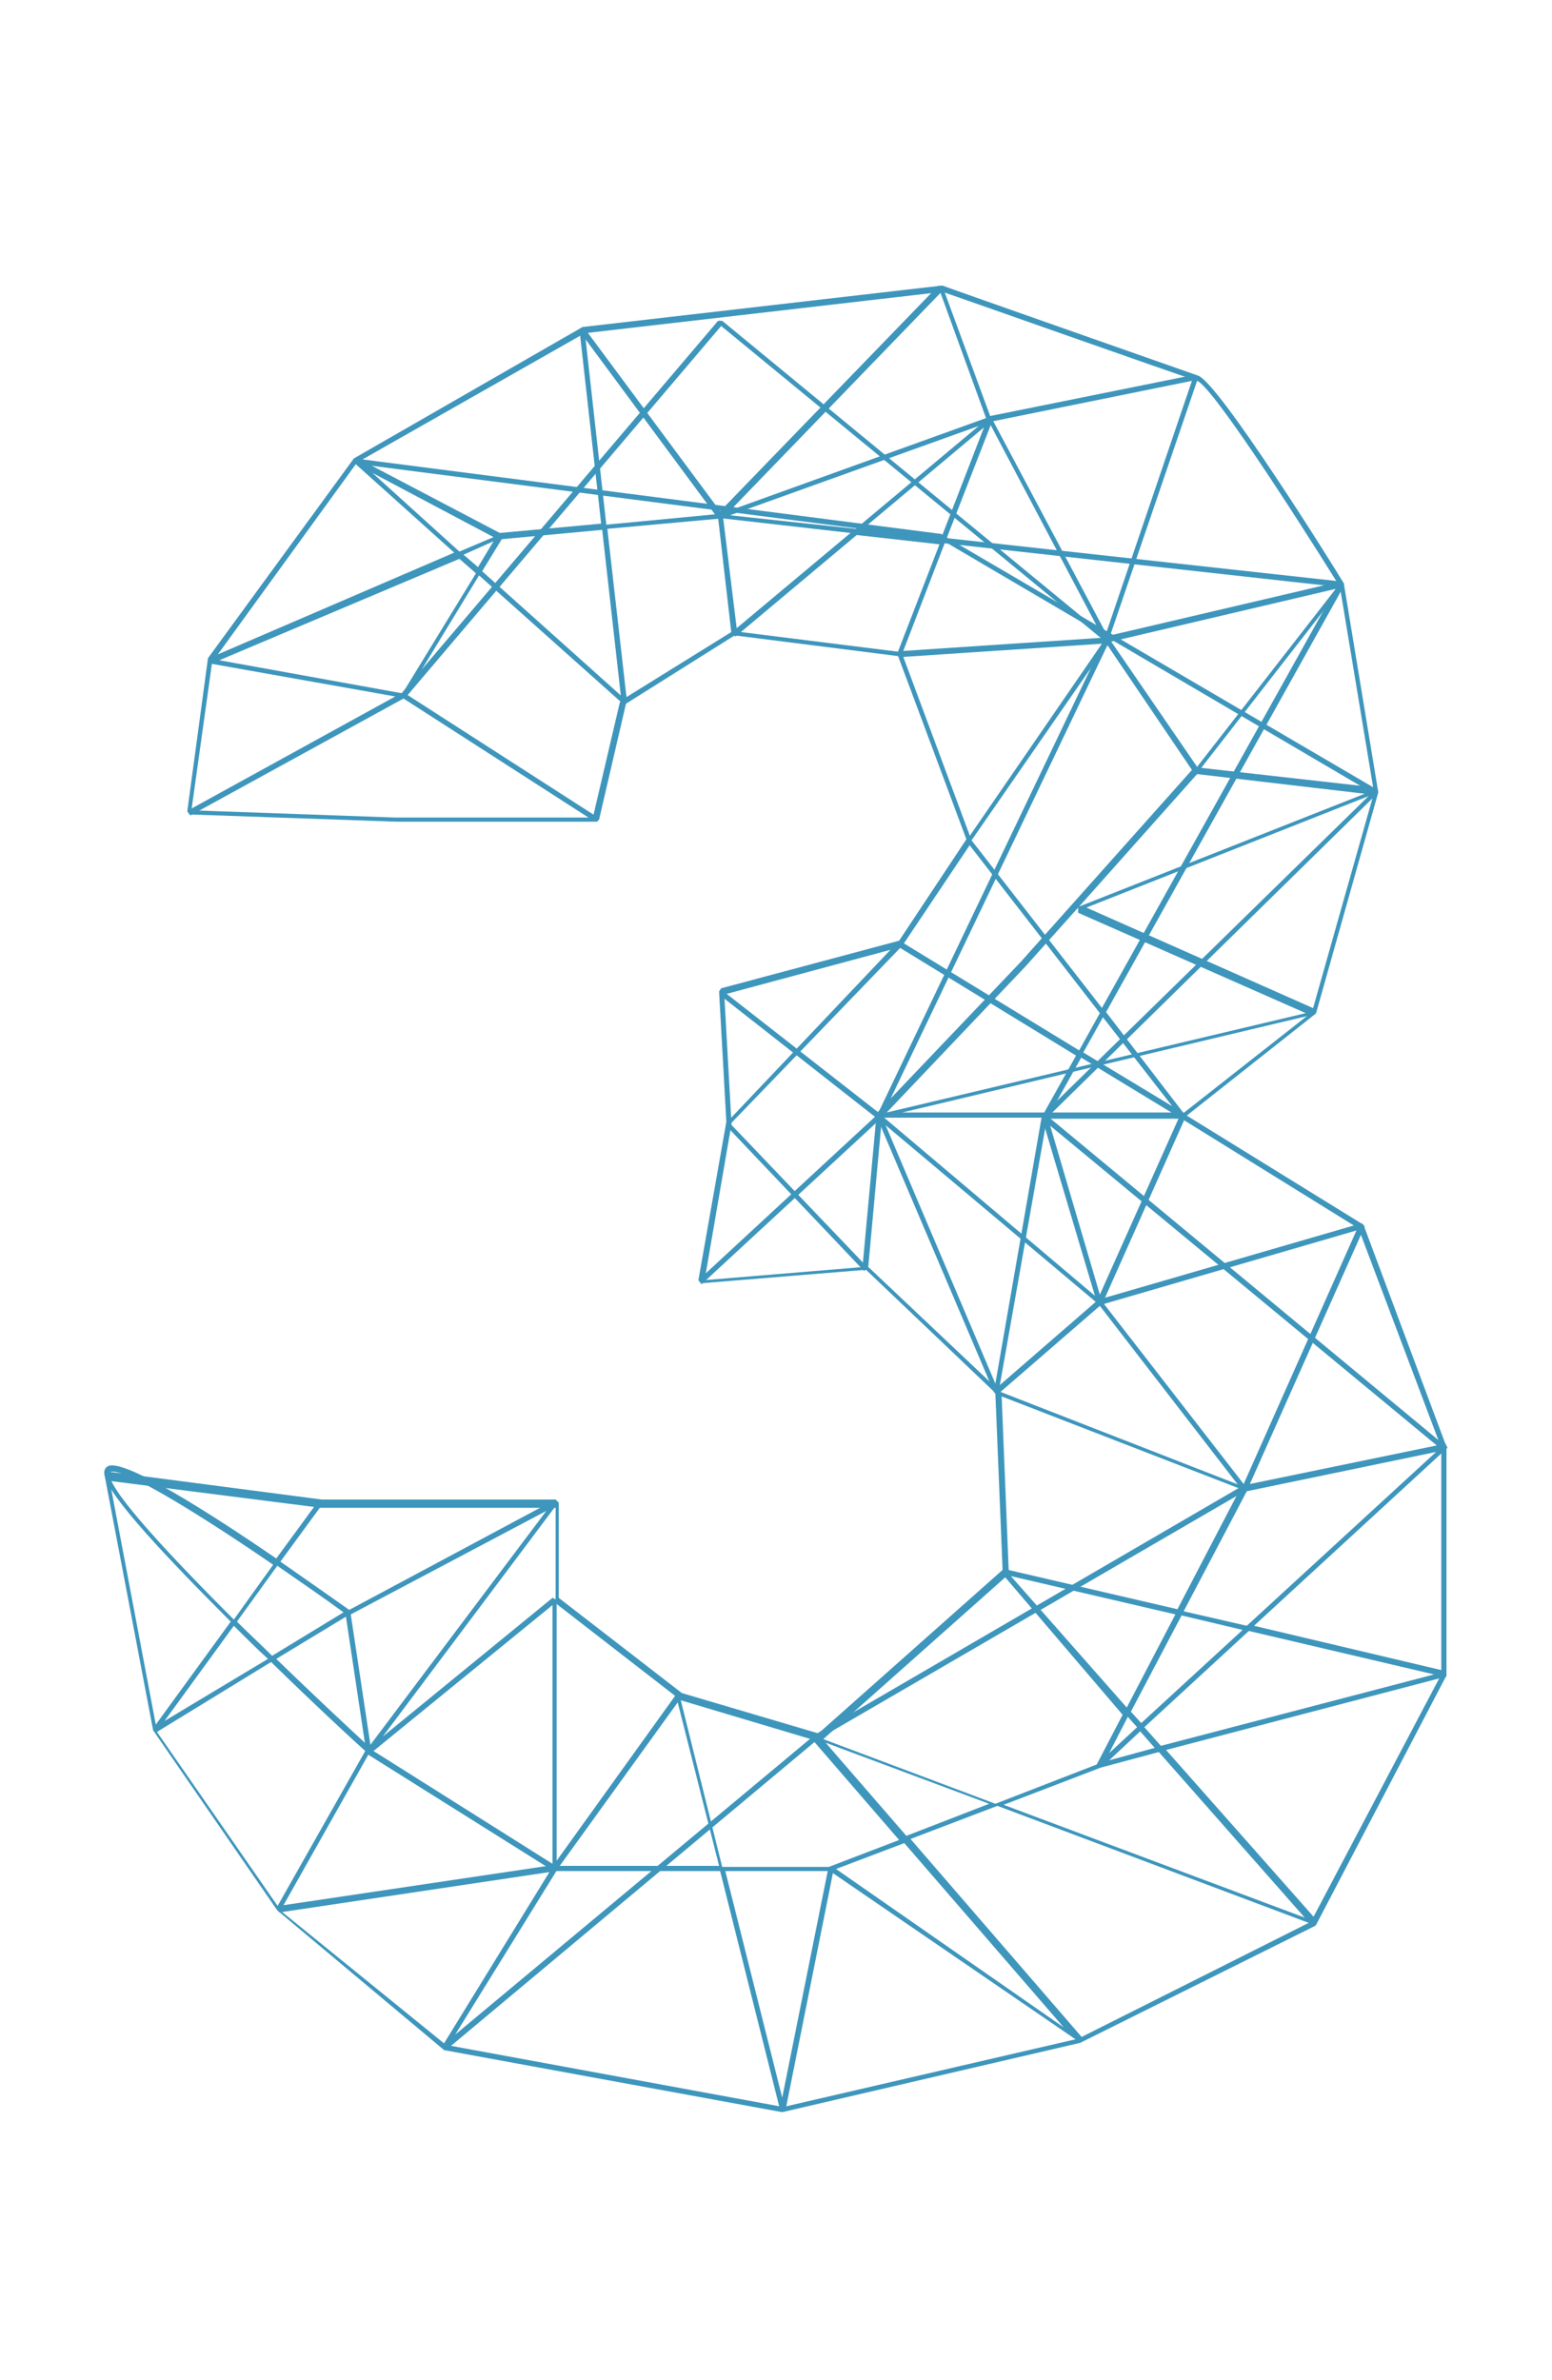 <?xml version="1.0" encoding="utf-8"?>
<!-- Generator: Adobe Illustrator 23.0.1, SVG Export Plug-In . SVG Version: 6.00 Build 0)  -->
<svg version="1.1" id="Layer_1" xmlns="http://www.w3.org/2000/svg" xmlns:xlink="http://www.w3.org/1999/xlink" x="0px" y="0px"
	 width="150px" height="230px" viewBox="0 0 150 230" style="enable-background:new 0 0 150 230;" xml:space="preserve">
<style type="text/css">
	.st0{fill:#3E96BC;}
</style>
<g>
	<path class="st0" d="M75.6,204.1l-32.7-6l-0.1-0.1l-16-13.4l-12-17.4l-4.7-24.7l0.3-0.3l20.7,2.7h22.6l0.3,0.3v9.2l11.9,9.2
		l13.2,3.9l17.8-15.8l-0.7-17.1l-12.5-11.9L67.8,124l-0.3-0.3l2.7-15.3l-0.7-12.6l0.2-0.3l17.2-4.6l6.5-9.8l-6.6-17.7l-15.8-2
		L60.5,68l-2.6,11.2l-0.2,0.2H38.3l-20-0.7l-0.2-0.3l2-14.8l14.1-19.3l22.1-12.7l34.7-4h0.1c0.2,0.1,22.7,8,24.7,8.7
		s12.9,18.1,14.1,20.1v0.1l3.3,20v0.1l-6,21.3l-0.1,0.1l-12.4,9.8l17,10.5l0.1,0.1l8,21.4v22.1L127.2,186l-0.1,0.1l-22.7,11.3
		L75.6,204.1z M43.1,197.6l32.6,6l28.5-6.6l22.5-11.3l12.6-23.9v-21.9l-8-21.2l-17.1-10.6v-0.4l12.6-9.9l6-21.2l-3.3-19.9
		c-4.8-7.7-12.4-19.4-13.8-19.9c-1.9-0.6-23.4-8.2-24.6-8.6l-34.6,4l-22,12.5L20.5,64l-2,14.3L38.2,79h19.1l2.6-11.1l0.1-0.2
		L70.8,61H71l16,2l0.2,0.2l6.7,18v0.2l-6.7,10l-0.1,0.1L70,96.1l0.7,12.5l-2.6,15.1l15.7-1.3l0.2,0.1l12.7,12l0.1,0.2l0.7,17.3
		l-0.1,0.2l-18,16l-0.2,0.1l-13.4-4l-12-9.3l-0.1-0.2v-9.1H31l-20.4-2.6l4.6,24.3l12,17.3L43.1,197.6z"/>
	<path class="st0" d="M75.4,203.9l-5.8-23.1h-16h-0.1l-18-11.3l-0.1-0.2l-2-13.3l0.1-0.3l20-10.7l0.3,0.4L37,167.8l16.4-13.4
		l0.4,0.2v25.2l11.5-16l0.4,0.1l4.1,16.5h10.3l6.8-2.6l-8.3-9.6l0.3-0.4l17.3,6.5l9.8-3.8l2.5-4.8L96.8,152l0.2-0.4l16.8,3.9
		l6.1-11.7l-13.9-18l-5.3-17.8H84.9l-0.2-0.4l14-14.7l16.5-18.5L106.8,62L95.6,40.8l-25.9,9.3l-11,1l1.9,16.7L60.2,68L46.3,55.6
		l-7,11.5L57.8,79l-0.3,0.4L39,67.5L18.4,78.8l-0.2-0.5l20-11l-18-3.2v-0.5l23.7-10.2l-9.8-8.8l0.3-0.4l13.9,7.3l9.8-0.9L56,31.8
		l0.4-0.2l13.2,17.8l21.1-21.8l0.4,0.1l4.6,12.5l19.8-4l0.3,0.3l-8.5,24.9l22.2-5.2l0.3,0.4l-13.7,17.6l16.9,1.9l0.1,0.5L105,87.7
		l22.1,9.8V98l-39.9,9.5h27.2l0.2,0.4l-7.8,17.5l24.8-7.2l0.3,0.3l-11.1,24.9l18.9-3.9l0.2,0.4l-18.7,17.2l18.6,4.4v0.5l-27.1,7.1
		l14.6,16.5L127,186l-30.6-11.5l-8.4,3.2l16.6,19.2l-0.3,0.4L80.5,181l-4.6,23L75.4,203.9z M70.1,180.8l5.5,21.9l4.4-21.9H70.1z
		 M80.8,180.6l22,15.3l-15.4-17.8L80.8,180.6z M97,174.4l29.1,10.9l-14.1-16l-5.6,1.5L97,174.4z M54.1,180.3h15.4l-4-15.8
		L54.1,180.3z M36.1,169.2l17.3,10.9v-25L36.1,169.2z M79.8,168.4l7.8,9l8-3.1L79.8,168.4z M110.2,167.3l-3,2.8l4.4-1.2L110.2,167.3
		z M109,165.9l-1.8,3.5l2.7-2.5L109,165.9z M110.6,166.9l1.6,1.8l26.4-6.9l-17.9-4.2L110.6,166.9z M33.9,156l1.9,12.6l17-22.6
		L33.9,156z M109.3,165.4l1,1.1l9.8-9l-5.9-1.4L109.3,165.4z M97.7,152.3l11.2,12.7l4.7-9L97.7,152.3z M114.4,155.7l6.1,1.4
		l18.3-16.8l-18.3,3.8L114.4,155.7z M106.7,126l13.5,17.4l10.9-24.5L106.7,126z M101.3,108.1l5,17l7.6-17H101.3z M104.2,87.7
		l-5.1,5.7l-13.4,14.1l40.5-9.6l-22-9.7V87.7z M115.7,74.8l-11.4,12.8l27.6-10.9L115.7,74.8z M107.4,62l8.3,12.1l13.4-17.2L107.4,62
		z M46.6,55.2l13.4,12l-1.8-16l-9.7,0.9L46.6,55.2z M21.2,63.8L38.9,67L46,55.4L44.4,54L21.2,63.8z M96,40.7l10.9,20.5l8.3-24.4
		L96,40.7z M44.8,53.6l1.4,1.2l1.5-2.5L44.8,53.6z M36,45.7l8.4,7.6l3.3-1.4L36,45.7z M56.6,32.8l2,17.9l10.5-1L56.6,32.8z
		 M90.9,28.3l-20.3,21l24.7-8.9L90.9,28.3z"/>
	<path class="st0" d="M43.1,198.1l-0.4-0.3l10.4-16.9L27,184.8l-0.3-0.4l8.6-15.2c-0.9-0.8-4.7-4.3-9.1-8.6l-11.1,6.8l-0.3-0.4
		l7.5-10.3c-6-6-11.9-12.2-12.2-14.2c-0.1-0.4,0.1-0.7,0.3-0.8c1.4-0.9,9.9,4.5,16.3,8.9l4.1-5.6l0.4,0.3l-4.1,5.6
		c3.3,2.3,6,4.2,6.7,4.7v0.4l-7.1,4.3c3.3,3.2,6.6,6.3,9.1,8.6v0.3l-8.4,14.9l26.2-3.9l0.3,0.4l-9.9,16l34.8-29l40.9-23.8l-23.5-9.1
		l-0.1-0.4l9.8-8.5l-20.7-17.4l-1.3,14.2l-0.4,0.2l-13.3-14v-0.3L86.8,91h0.3l17.2,10.5l2-3.6L93.5,81.4v-0.3l13-18.9L87,63.5
		l-0.3-0.3l4.1-10.6l-8-0.9l-11.7,9.8l-0.4-0.2L69.4,50l0.3-0.3l13,1.4l12.8-10.7l0.4,0.3L91.5,52l38.2,4.2l0.2,0.4l-23,41.2
		l7.6,9.9l-0.3,0.4l-9.7-5.9l-3.2,5.7l38.5,31.9l-0.3,0.4l-38.7-32l-0.1-0.3l3.3-5.9L87,91.6l-16.4,17L83.4,122l1.3-14.1l0.4-0.2
		l21.3,18v0.4l-9.7,8.4l23.6,9.2v0.4l-41.3,24L43.1,198.1z M22.6,157.1l-6.7,9.2l10-6C24.8,159.3,23.7,158.2,22.6,157.1z
		 M22.9,156.7c1.1,1.1,2.3,2.2,3.4,3.3l6.9-4.2c-1.9-1.4-4.1-2.9-6.4-4.5L22.9,156.7z M10.9,142.2c-0.1,0-0.2,0-0.3,0.1
		c0,0-0.1,0.1,0,0.3c0.3,1.8,5.8,7.7,12,13.9l3.8-5.3C19.7,146.6,12.6,142.2,10.9,142.2z M104.7,101.7l8.6,5.2l-6.7-8.6L104.7,101.7
		z M93.9,81.2l12.6,16.2l22.7-40.7l-37.9-4.2l-4,10.4l19.6-1.3l0.3,0.4L93.9,81.2z M69.9,50.1l1.3,10.6l11-9.2L69.9,50.1z
		 M83.4,51.1l7.6,0.8l4.1-10.6L83.4,51.1z"/>
	<polygon class="st0" points="84.8,108.1 69.5,96.1 69.8,95.7 84.9,107.5 106.7,61.9 69.7,31.5 39.2,67.4 38.8,67 69.4,31 69.8,31 
		107.1,61.7 107.2,62 85.2,108 	"/>
	<polygon class="st0" points="96.1,134.6 84.9,108.3 67.8,124.1 67.5,123.7 84.8,107.7 85.2,107.8 96.2,133.7 100.7,107.8 
		100.8,107.7 132.6,76.6 90.9,52.1 34.3,44.8 34.3,44.3 91,51.6 91.1,51.7 133.1,76.3 133.1,76.7 101.2,108 96.5,134.6 	"/>
</g>
</svg>
